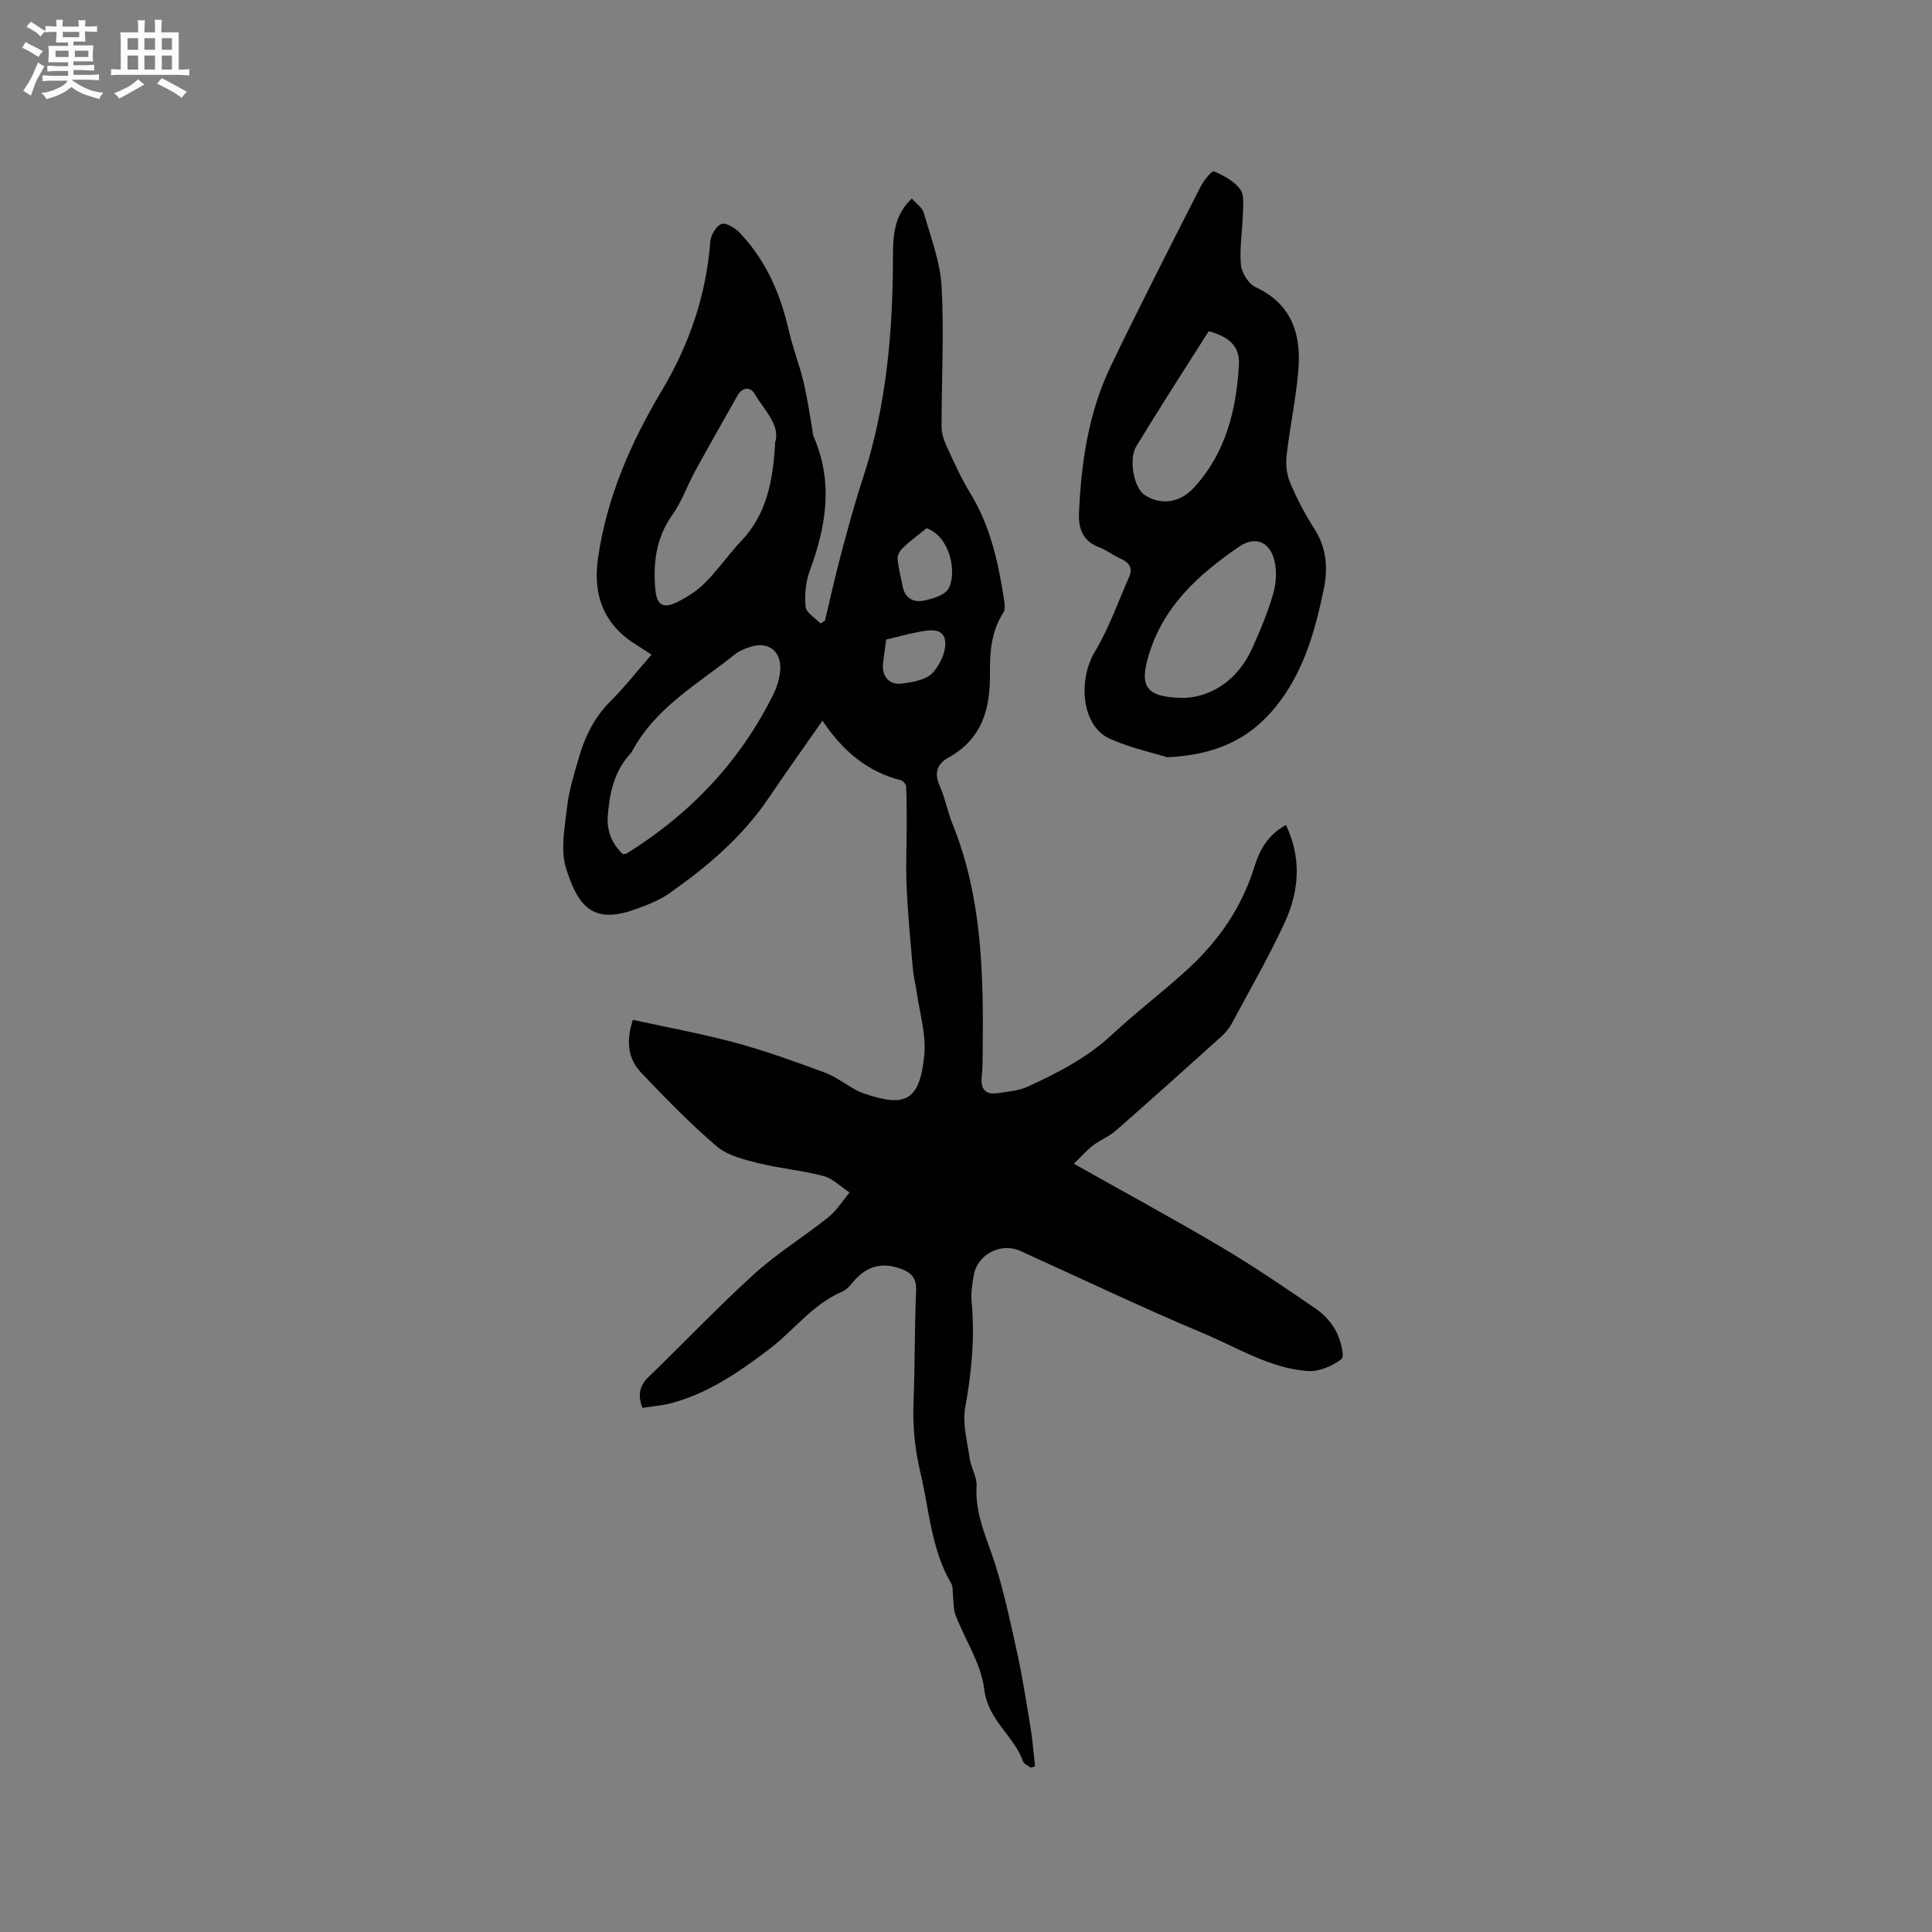 <svg enable-background="new 0 0 400 400" viewBox="0 0 400 400" xmlns="http://www.w3.org/2000/svg"><rect x="0" y="0" width="400" height="400" fill="#808080" stroke="none"/><path d="m133 291.49c-1.05-2.85-.52-4.68 1.33-6.46 7.32-7.06 14.32-14.46 21.84-21.28 4.75-4.31 10.31-7.72 15.34-11.74 1.72-1.38 2.93-3.4 4.38-5.12-1.79-1.17-3.45-2.89-5.41-3.41-4.38-1.17-8.97-1.54-13.37-2.64-3.03-.76-6.44-1.56-8.7-3.49-5.54-4.72-10.64-9.99-15.67-15.27-2.64-2.77-3.22-6.32-1.71-10.93 7.03 1.54 14.17 2.84 21.16 4.72 6.22 1.68 12.31 3.88 18.36 6.11 2.34.86 4.41 2.44 6.62 3.67.55.31 1.15.55 1.75.75 8.55 2.96 11.56 1.52 12.45-8.09.39-4.18-.96-8.53-1.56-12.8-.23-1.66-.67-3.3-.82-4.97-.49-5.59-1.02-11.19-1.28-16.79-.2-4.22.01-8.46.01-12.69 0-2.73.01-5.47-.11-8.2-.02-.47-.63-1.21-1.09-1.32-7.01-1.76-12.1-6.16-16.24-12.32-3.93 5.63-7.62 10.79-11.17 16.05-5.44 8.05-12.71 14.18-20.54 19.69-2.12 1.49-4.68 2.46-7.15 3.34-8.55 3.04-11.68-.44-14.22-8.52-1.22-3.89-.25-8.58.23-12.86.38-3.34 1.43-6.62 2.36-9.87 1.26-4.42 3.19-8.45 6.54-11.8 2.99-2.99 5.62-6.34 8.56-9.71-1.07-.69-2-1.33-2.97-1.92-6.74-4.09-9.24-10.15-8.11-18.05 1.81-12.62 6.82-23.99 13.25-34.77 5.69-9.55 9.14-19.7 10-30.79.1-1.33 1.21-3.23 2.31-3.64.92-.34 2.82.81 3.76 1.8 5.41 5.67 8.43 12.59 10.16 20.17.82 3.59 2.18 7.06 3.05 10.65.78 3.22 1.24 6.53 1.83 9.8.09.52.06 1.08.26 1.55 4.12 9.37 2.66 18.53-.75 27.74-.86 2.33-1.13 5.06-.89 7.54.12 1.24 1.99 2.31 3.07 3.45.31-.19.63-.37.94-.56 1.1-4.6 2.11-9.22 3.33-13.78 1.39-5.21 2.79-10.42 4.47-15.54 4.92-14.97 6.26-30.4 6.28-46.02.01-4.3.16-8.52 3.9-12.07.87 1 2.16 1.85 2.48 2.98 1.44 5.05 3.41 10.13 3.69 15.28.53 9.61-.02 19.28-.01 28.93 0 1.31.41 2.71.97 3.92 1.55 3.36 3.06 6.78 4.99 9.93 4.19 6.86 5.82 14.46 7.01 22.23.12.8.23 1.84-.17 2.45-2.5 3.86-2.83 8.2-2.78 12.55.09 7.34-1.6 13.61-8.58 17.47-2.31 1.27-3.05 3.17-1.83 5.86 1.13 2.49 1.6 5.27 2.63 7.82 6.13 15.1 6.45 30.96 6.28 46.9-.02 1.8 0 3.61-.2 5.4-.27 2.57.64 3.91 3.32 3.5 2.07-.32 4.29-.46 6.15-1.32 6.25-2.87 12.34-5.98 17.49-10.78 5.11-4.77 10.73-8.98 15.87-13.73 6.31-5.84 11.08-12.76 13.64-21.1 1.07-3.47 2.82-6.6 6.52-8.57 3.31 6.94 2.7 13.76-.3 20.25-3.28 7.1-7.21 13.91-10.91 20.81-.54 1-1.31 1.93-2.15 2.7-7.25 6.53-14.5 13.05-21.84 19.48-1.41 1.24-3.26 1.95-4.76 3.1-1.32 1.02-2.44 2.3-3.96 3.78 10.69 6.02 20.75 11.47 30.58 17.29 6.72 3.98 13.19 8.39 19.63 12.81 1.69 1.16 3.22 2.9 4.15 4.72.87 1.71 1.76 5.05 1.04 5.62-1.89 1.48-4.73 2.67-7.07 2.48-7.79-.61-14.47-4.85-21.49-7.8-12.78-5.36-25.3-11.35-37.93-17.07-3.96-1.79-8.82.65-9.61 4.93-.35 1.86-.63 3.81-.46 5.67.67 7.35 0 14.53-1.33 21.79-.61 3.35.42 7.04.92 10.55.28 1.96 1.55 3.89 1.43 5.77-.29 4.94 1.41 9.19 3.03 13.72 2.29 6.43 3.68 13.2 5.18 19.88 1.2 5.34 2.04 10.77 2.93 16.18.45 2.72.66 5.48.97 8.22-.3.09-.6.19-.91.28-.54-.43-1.38-.76-1.58-1.31-1.9-5.34-7.27-8.5-8.03-14.91-.62-5.26-3.95-10.19-5.93-15.32-.49-1.26-.38-2.74-.55-4.12-.1-.83.04-1.81-.36-2.48-4.14-7.04-4.52-15.08-6.34-22.76-1.14-4.81-1.66-9.52-1.47-14.43.3-7.84.21-15.69.54-23.52.11-2.55-1.05-3.66-3.09-4.42-3.81-1.43-6.99-.63-9.63 2.33-.77.87-1.54 1.93-2.54 2.36-6.21 2.64-10.12 8.14-15.3 12.05-6.36 4.81-12.91 9.3-20.82 11.24-1.68.35-3.46.51-5.29.8zm-4.05-114.65c.35-.05.6-.01.76-.11 13.23-8.23 23.59-19.12 30.49-33.15.64-1.31 1.08-2.79 1.28-4.23.62-4.4-2.33-6.81-6.43-5.33-.98.36-2.02.75-2.82 1.4-7.67 6.15-16.54 11.05-21.39 20.18-.1.18-.25.34-.39.5-3.32 3.65-4.26 8.18-4.62 12.87-.23 3.1.89 5.76 3.12 7.87zm31.54-85.26c1.11-3.54-2.22-6.6-4.25-10.04-.9-1.53-2.55-1.4-3.54.35-2.96 5.22-5.93 10.44-8.81 15.7-1.62 2.96-2.72 6.25-4.66 8.97-3.44 4.82-4.07 10.14-3.52 15.7.3 3.02 1.63 3.76 4.34 2.47 2.15-1.03 4.27-2.41 5.95-4.09 2.68-2.69 4.86-5.88 7.48-8.65 5.14-5.45 6.57-12.14 7.01-20.41zm31.36 17.78c-1.64 1.33-3.35 2.59-4.89 4.03-.59.56-1.19 1.55-1.13 2.29.18 1.98.7 3.94 1.1 5.9.48 2.35 2.32 3.18 4.27 2.78 1.89-.39 4.48-1.15 5.22-2.56 1.75-3.36.26-10.7-4.57-12.44zm-8.37 23.05c-.25 1.83-.44 3.28-.64 4.72-.37 2.73 1.16 4.75 3.85 4.4 2.23-.29 5-.74 6.38-2.2 1.6-1.69 3-4.79 2.57-6.89-.54-2.68-3.73-1.93-6-1.49-2.05.41-4.07.97-6.16 1.46z" fill="#010103"/><path d="m241.67 156.78c-2.79-.87-7.57-1.9-11.94-3.85-5.7-2.55-6.68-11.95-3.04-18.02 2.9-4.83 4.79-10.27 7.08-15.46.79-1.8.07-2.96-1.69-3.74-1.54-.68-2.91-1.79-4.48-2.38-3.35-1.25-4.35-3.85-4.21-7.02.45-10.54 1.97-20.91 6.58-30.5 6-12.5 12.34-24.84 18.62-37.2.64-1.26 2.33-3.31 2.74-3.13 2.01.85 4.19 2.02 5.44 3.71.9 1.21.59 3.44.55 5.2-.09 3.48-.72 6.99-.4 10.42.15 1.67 1.57 3.96 3.03 4.64 7.61 3.54 9.49 9.87 8.85 17.33-.5 5.88-1.76 11.69-2.43 17.56-.21 1.85.04 3.95.76 5.65 1.4 3.3 3.08 6.53 5.02 9.54 2.55 3.96 2.81 8.21 1.91 12.52-1.7 8.1-3.86 16.06-8.88 22.91-5.34 7.28-12.37 11.32-23.51 11.82zm3.75-12.29c5.22-.3 10.72-3.45 13.78-10.16 1.71-3.74 3.3-7.57 4.43-11.51.63-2.21.76-4.88.14-7.07-1.09-3.79-4.09-4.73-7.28-2.53-8.46 5.81-15.84 12.46-18.81 22.93-1.71 6.03-.41 8.36 7.74 8.34zm4.83-75.92c-4.99 7.88-10.1 15.78-14.99 23.82-1.66 2.73-.44 8.61 1.63 10.02 3.32 2.25 7.32 1.79 10.29-1.44 6.58-7.15 8.78-16.01 9.32-25.35.23-3.85-1.87-5.84-6.25-7.05z" fill="#010103"/><g fill="#fcfbfa"><path d="m6.8 9.5c.6.3 1.3.7 2.1 1.1-.4.4-.7.8-.9 1.2-.7-.4-1.3-.8-1.8-1.1s-1.1-.6-1.6-.8c.2-.4.5-.8.7-1.2.4.2.8.5 1.5.8zm.9 6.9c-.3.6-.5 1.1-.7 1.7s-.4 1.1-.6 1.7c-.6-.4-1.1-.7-1.6-1 .7-1 1.2-1.8 1.5-2.4.3-.5.6-1.1.8-1.7.3-.6.5-1.2.8-1.8.3.3.8.6 1.3.8-.7 1.3-1.2 2.2-1.5 2.7zm.1-11c.4.3 1 .7 1.7 1.1-.5.2-.8.6-1.1 1.1-.5-.6-1-1-1.4-1.2s-.9-.6-1.5-.8c.2-.4.5-.7.9-1.1.5.3.9.6 1.4.9zm10.5 13.1c1 .4 2 .6 3.1.7-.4.4-.7.8-.8 1.3-.9-.2-1.9-.6-3-.9-1-.4-2-.9-2.8-1.6-.5.4-1.1.9-1.9 1.3s-1.9.9-3.3 1.2c-.1-.3-.5-.8-1.1-1.3 1 0 2.1-.3 3.2-.8 1.2-.5 1.9-1 2.3-1.7h-3.2c-.4 0-1 0-2 .1v-1.2c1 0 1.7.1 2 .1h3.3v-1h-2.3c-.2 0-.9 0-2 .1v-1.2c1.2 0 1.9.1 2 .1h2.3v-.8h-4.1c0-.7.1-1.2.1-1.6 0-.5 0-1.1-.1-1.8h4.1v-.7h-2.5c0-.6.1-1.1.1-1.6v-.6h-.5c-.4 0-1 0-1.8.1v-1.3c1.2 0 1.9.1 2.1.1h.2c0-.3 0-.8-.1-1.4h1.4c0 .6-.1 1-.1 1.4h3.4c0-.4 0-.8-.1-1.3h1.5c0 .4-.1.9-.1 1.3.7 0 1.5 0 2.5-.1v1.2c-1 0-1.8-.1-2.5-.1v.6c0 .3 0 .8.1 1.5h-2.5v.8h4.1c0 .7-.1 1.3-.1 1.8s0 1 .1 1.5h-4.1v.8h1.4c.8 0 1.8 0 2.9-.1v1.2c-1 0-1.9-.1-2.8-.1h-1.5v1h3.2c.3 0 1 0 2.1-.1v1.2c-1.1 0-1.8-.1-2.1-.1h-3.4l-.1.1c1.4 1 2.4 1.5 3.4 1.9zm-4.1-6.7v-1.3h-2.7v1.3zm2.2-4.1v-1.1h-3.4v1.1zm1.9 4.1v-1.3h-2.8v1.3z"/><path d="m37 6.7v2.3 5.4c1 0 1.8 0 2.2-.1v1.3c-.6 0-1.5-.1-2.5-.1h-11.9c-.7 0-1.3 0-1.8.1v-1.3c.5 0 1.1.1 2 .1v-5.2c0-1 0-1.8-.1-2.5h3.7c0-1.3 0-2.1-.1-2.5h1.5c0 .4-.1 1.3-.1 2.5h2.2c0-1.2 0-2.1-.1-2.6h1.5c0 .4-.1 1.3-.1 2.6zm-12.3 13.7c-.3-.4-.7-.8-1.1-1.1 1.1-.4 2.1-.9 2.9-1.3.8-.5 1.5-1 2.1-1.6.4.4.9.8 1.3 1.1-2.5 1.4-4.2 2.4-5.2 2.9zm3.9-10.1v-2.4h-2.2v2.4zm0 4.1v-2.9h-2.2v2.9zm3.5-4.1v-2.4h-2.2v2.4zm0 4.1v-2.9h-2.2v2.9zm.4 2.9 1-1.1c.6.3 1.4.7 2.5 1.3s2 1.1 2.7 1.5c-.4.4-.8.8-1.1 1.3-.8-.8-2.5-1.7-5.1-3zm3.1-7v-2.4h-2.1v2.4zm0 4.1v-2.9h-2.1v2.9z"/></g></svg>